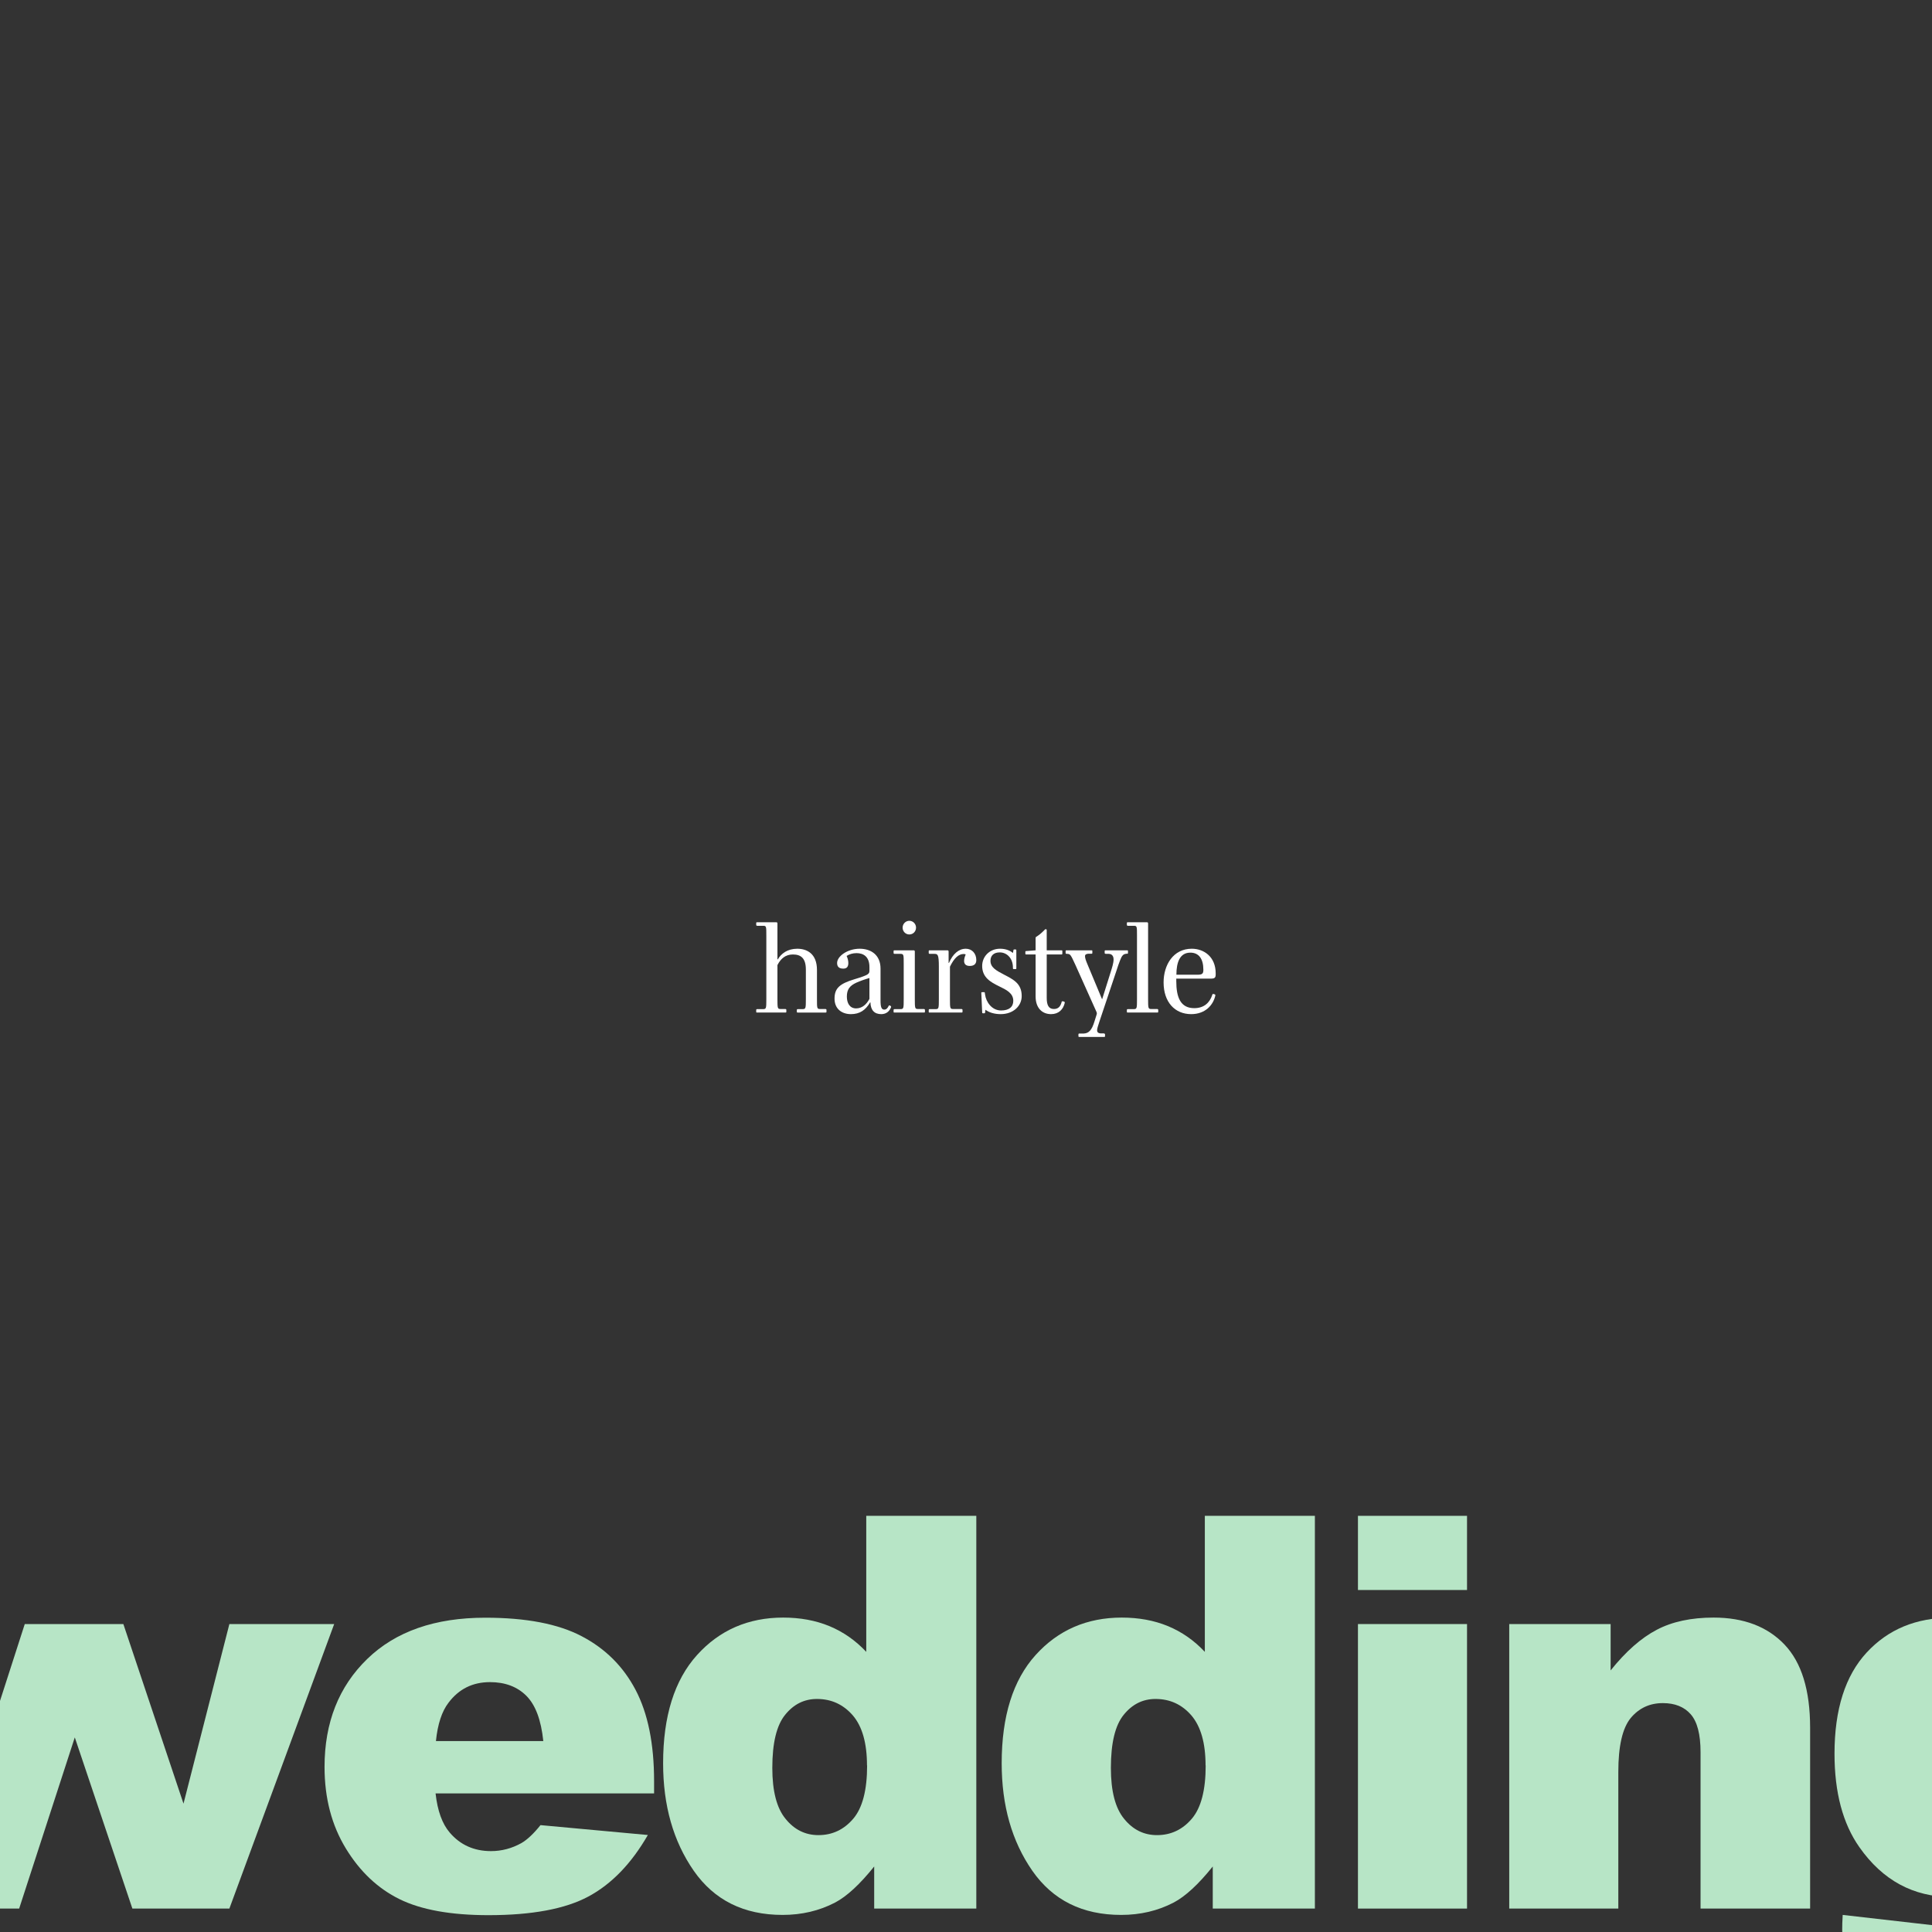 <?xml version="1.0" encoding="UTF-8"?>
<svg id="_レイヤー_2" data-name="レイヤー 2" xmlns="http://www.w3.org/2000/svg" xmlns:xlink="http://www.w3.org/1999/xlink" viewBox="0 0 158.35 158.35">
  <rect x="0" y="0" width="158.35" height="158.35" fill="#333333" stroke="none"/>
  <defs>
    <style>
      .cls-1 {
        fill: none;
      }

      .cls-2 {
        fill: #b7e5c6;
      }

      .cls-3 {
        fill: #fff;
      }

      .cls-4 {
        clip-path: url(#clippath);
      }
    </style>
    <clipPath id="clippath">
      <rect class="cls-1" width="158.35" height="158.35"/>
    </clipPath>
  </defs>
  <g id="_レイヤー_3" data-name="レイヤー 3">
    <g class="cls-4">
      <g>
        <path class="cls-2" d="M-15.08,133.11H-6.44l3.74,14.68,4.73-14.68h8.08l4.93,14.72,3.76-14.72h8.59l-8.59,23.32h-7.95l-4.72-14.03-4.56,14.03h-7.99l-8.65-23.32Z"/>
        <path class="cls-2" d="M53.62,146.99h-17.92c.16,1.44.55,2.5,1.16,3.21.86,1.01,1.99,1.52,3.38,1.52.88,0,1.71-.22,2.5-.66.48-.28,1-.77,1.56-1.47l8.8.81c-1.35,2.34-2.97,4.02-4.87,5.04-1.9,1.02-4.63,1.53-8.19,1.53-3.09,0-5.52-.44-7.29-1.31-1.77-.87-3.24-2.25-4.4-4.15-1.16-1.9-1.75-4.12-1.75-6.69,0-3.64,1.17-6.59,3.5-8.85s5.56-3.38,9.67-3.38c3.34,0,5.97.5,7.91,1.52,1.93,1.01,3.4,2.47,4.41,4.39,1.01,1.92,1.52,4.41,1.52,7.49v1.01ZM44.53,142.7c-.18-1.73-.64-2.96-1.39-3.71-.75-.75-1.75-1.12-2.98-1.12-1.42,0-2.55.56-3.4,1.69-.54.7-.89,1.75-1.03,3.14h8.81Z"/>
        <path class="cls-2" d="M80.02,124.24v32.19h-8.37v-3.45c-1.17,1.46-2.24,2.45-3.21,2.96-1.29.67-2.72,1.01-4.3,1.01-3.18,0-5.6-1.21-7.28-3.62-1.68-2.42-2.51-5.35-2.51-8.81,0-3.86.93-6.82,2.78-8.87,1.85-2.05,4.21-3.07,7.06-3.07,1.39,0,2.65.23,3.79.7,1.13.47,2.14,1.17,3.02,2.11v-11.15h9.02ZM71.06,144.7c0-1.83-.39-3.2-1.16-4.1-.78-.9-1.76-1.35-2.94-1.35-1.04,0-1.91.43-2.61,1.3-.7.86-1.05,2.31-1.05,4.35,0,1.9.36,3.3,1.09,4.18.72.89,1.62,1.33,2.69,1.33,1.14,0,2.09-.45,2.85-1.34.76-.89,1.14-2.35,1.14-4.37Z"/>
        <path class="cls-2" d="M107.77,124.24v32.19h-8.37v-3.45c-1.17,1.46-2.24,2.45-3.21,2.96-1.29.67-2.72,1.01-4.3,1.01-3.18,0-5.6-1.21-7.28-3.62-1.68-2.42-2.51-5.35-2.51-8.81,0-3.86.93-6.82,2.78-8.87,1.85-2.05,4.21-3.07,7.06-3.07,1.39,0,2.65.23,3.79.7,1.13.47,2.14,1.17,3.02,2.11v-11.15h9.02ZM98.81,144.7c0-1.83-.39-3.2-1.16-4.1-.78-.9-1.76-1.35-2.94-1.35-1.04,0-1.91.43-2.61,1.3-.7.86-1.05,2.31-1.05,4.35,0,1.9.36,3.3,1.09,4.18.72.89,1.62,1.33,2.69,1.33,1.14,0,2.09-.45,2.85-1.34.76-.89,1.14-2.35,1.14-4.37Z"/>
        <path class="cls-2" d="M111.3,124.24h8.94v6.08h-8.94v-6.08ZM111.3,133.11h8.94v23.32h-8.94v-23.32Z"/>
        <path class="cls-2" d="M123.69,133.11h8.32v3.8c1.24-1.55,2.5-2.66,3.78-3.33,1.27-.67,2.83-1,4.66-1,2.47,0,4.41.74,5.81,2.21,1.4,1.47,2.1,3.74,2.1,6.82v14.82h-8.98v-12.82c0-1.46-.27-2.5-.81-3.11-.54-.61-1.3-.91-2.28-.91-1.08,0-1.96.41-2.64,1.23-.67.82-1.01,2.29-1.01,4.41v11.2h-8.94v-23.32Z"/>
        <path class="cls-2" d="M167.67,133.11h8.37v22.02l.02,1.03c0,1.46-.31,2.86-.93,4.18-.62,1.32-1.45,2.4-2.48,3.22s-2.34,1.41-3.93,1.78c-1.59.37-3.41.55-5.46.55-4.68,0-7.9-.7-9.65-2.11-1.75-1.41-2.62-3.29-2.62-5.64,0-.29.01-.69.04-1.19l8.67.99c.22.8.56,1.36,1.01,1.67.66.45,1.49.68,2.48.68,1.29,0,2.25-.34,2.89-1.03.64-.69.96-1.89.96-3.6v-3.54c-.88,1.04-1.76,1.79-2.63,2.26-1.38.73-2.86,1.1-4.46,1.1-3.12,0-5.64-1.36-7.55-4.08-1.36-1.93-2.04-4.49-2.04-7.66,0-3.63.88-6.4,2.64-8.3,1.76-1.9,4.05-2.85,6.89-2.85,1.81,0,3.31.31,4.49.92s2.28,1.63,3.3,3.05v-3.45ZM159.26,144.42c0,1.68.36,2.93,1.08,3.74s1.66,1.22,2.83,1.22,2.04-.42,2.8-1.26c.75-.84,1.13-2.11,1.13-3.81s-.4-3-1.19-3.9c-.79-.9-1.76-1.35-2.9-1.35s-2.05.41-2.73,1.24c-.68.83-1.02,2.2-1.02,4.12Z"/>
      </g>
      <g>
        <path class="cls-3" d="M65.39,82.99c-.06,0-.08,0-.08-.07v-.13c0-.06.02-.08.08-.08h.4c.25-.01.26-.07.26-.83v-2.41c0-.93-.4-1.24-1.06-1.24-.61,0-1,.34-1.27.87v2.78c0,.76.01.82.26.82h.39c.06.01.08.03.08.09v.13c0,.06-.02.07-.08.07h-2.31c-.06,0-.08,0-.08-.07v-.13c0-.06.02-.08.08-.08h.5c.24-.01.25-.07.25-.83v-5.18c0-.76,0-.82-.25-.82h-.5c-.06-.01-.08-.03-.08-.09v-.13c0-.06.02-.07.08-.07h1.57c.07,0,.09.04.09.12v2.92h.03c.28-.47.78-.87,1.6-.87.76,0,1.61.38,1.61,1.74v2.38c0,.76,0,.82.26.82h.44c.06.01.08.03.08.09v.13c0,.06-.02.07-.08.07h-2.27Z"/>
        <path class="cls-3" d="M72.48,82.75c.17,0,.28-.14.35-.29.02-.05.04-.07.09-.05l.08.04s.06.05.03.11c-.13.32-.38.56-.8.56-.57,0-.87-.33-.89-.97h-.02c-.38.65-.86.97-1.58.97s-1.34-.41-1.34-1.27.43-1.22,1.6-1.58c1.26-.38,1.26-.45,1.26-.76v-.25c0-.86-.5-1.14-1.06-1.14-.32,0-.59.09-.81.23.1.21.14.42.14.58,0,.26-.09.46-.41.46s-.51-.13-.51-.46c0-.56.86-1.17,1.85-1.17.92,0,1.71.5,1.71,1.63v2.62c0,.54.08.74.31.74ZM71.26,80.16c-.36.1-.75.24-1.07.38-.54.25-.78.55-.78,1.14,0,.53.23.97.76.97.48,0,.85-.32,1.09-.78v-1.71Z"/>
        <path class="cls-3" d="M73.32,82.99c-.06,0-.08,0-.08-.07v-.13c0-.06.02-.08.08-.08h.5c.24-.01.25-.07.25-.83v-2.87c0-.76,0-.82-.25-.83h-.5c-.06-.01-.08-.02-.08-.08v-.14c0-.06.02-.07.08-.07h1.57c.07,0,.09.04.09.12v3.87c0,.76.01.82.26.82h.49c.06.01.08.03.08.09v.13c0,.06-.02.07-.08.07h-2.41ZM74.53,76.59c-.31,0-.55-.25-.55-.56s.25-.56.55-.56.55.25.55.56-.24.56-.55.56Z"/>
        <path class="cls-3" d="M76.2,82.99c-.06,0-.08,0-.08-.07v-.13c0-.06.02-.08.08-.08h.5c.24-.01.25-.07.25-.83v-2.67c0-.99-.1-1.02-.35-1.03h-.4c-.06-.01-.08-.02-.08-.08v-.14c0-.06.02-.07.08-.07h1.46c.07,0,.09.04.09.12v.91h.03c.32-.74.8-1.16,1.38-1.16.5,0,.86.38.86.93,0,.34-.21.48-.54.48s-.46-.17-.46-.41c0-.18.06-.37.13-.53-.04-.02-.09-.04-.15-.04-.44,0-.79.33-1.14,1.04v2.65c0,.76.01.82.26.82h.69c.06.01.08.03.08.09v.13c0,.06-.02.07-.08.07h-2.61Z"/>
        <path class="cls-3" d="M82.02,83.12c-.51,0-.95-.13-1.25-.36l-.03.2c0,.06,0,.09-.07.09h-.09c-.07,0-.08-.02-.08-.09l-.07-1.56c0-.06,0-.08.07-.08h.14c.06,0,.07,0,.08.08l.02.13c.08.58.54,1.29,1.31,1.29.64,0,1-.28,1-.79,0-.63-.56-.9-1.16-1.19-.69-.34-1.39-.72-1.39-1.67,0-.77.6-1.41,1.47-1.41.42,0,.8.13,1.05.35l.04-.2c0-.07.02-.09.07-.09h.1c.06,0,.07.03.07.09v1.44c0,.06,0,.08-.08.08h-.12c-.06,0-.08-.02-.08-.08v-.1c-.02-.72-.5-1.19-1.08-1.19-.51,0-.76.28-.76.69,0,.53.45.79,1.09,1.12.81.42,1.47.75,1.47,1.77,0,.82-.7,1.48-1.72,1.48Z"/>
        <path class="cls-3" d="M86.15,83.12c-.76,0-1.27-.53-1.27-1.45v-3.44h-.75c-.07,0-.09-.01-.09-.07v-.13c0-.07.02-.08.08-.08l.76-.06v-1c0-.06,0-.08.06-.11.25-.16.44-.32.66-.55.05-.05.06-.07.11-.07h.02s.06,0,.06.07v1.66h1.19c.07,0,.09,0,.09.07v.19c0,.07-.02.08-.08.08h-1.2v3.55c0,.59.15.92.59.92.33,0,.53-.18.63-.56,0-.06.04-.08.09-.07l.12.02s.06.05.05.1c-.12.54-.5.93-1.12.93Z"/>
        <path class="cls-3" d="M92.28,78.18c-.21.02-.33.14-.48.54-.07.17-.19.51-.32.92l-1.36,4.06c-.11.35-.2.58-.2.75,0,.14.08.24.31.25h.25c.06.02.09.03.09.09v.13c0,.06-.02.07-.08.07h-2.02c-.06,0-.08-.01-.08-.07v-.13c0-.06.02-.08.08-.08h.35c.43-.02.67-.28.89-1.01l.17-.54c.03-.1.02-.15,0-.2l-1.75-3.9c-.38-.83-.41-.87-.66-.88h-.05c-.06-.01-.08-.02-.08-.08v-.14c0-.06.02-.07.08-.07h2.03c.06,0,.08,0,.08.07v.14c0,.06-.02.07-.08.07h-.26c-.17.02-.26.06-.26.21,0,.13.06.33.21.68l1.19,2.85h0l.71-2.26c.11-.35.23-.72.23-1.01s-.14-.45-.39-.46h-.25c-.06-.01-.09-.02-.09-.08v-.14c0-.06.02-.07.08-.07h1.75c.06,0,.08,0,.08.07v.14c0,.06-.02.07-.08.07h-.1Z"/>
        <path class="cls-3" d="M92.44,82.99c-.06,0-.08,0-.08-.07v-.13c0-.06.02-.08.08-.08h.5c.24-.01.25-.07.25-.83v-5.18c0-.76,0-.82-.25-.82h-.5c-.06-.01-.08-.03-.08-.09v-.13c0-.06.02-.07.08-.07h1.57c.07,0,.09.04.09.12v6.17c0,.76.01.82.26.82h.49c.06.01.08.03.08.09v.13c0,.06-.02.07-.08.07h-2.41Z"/>
        <path class="cls-3" d="M97.63,83.12c-1.34,0-2.26-.99-2.26-2.6,0-1.43.79-2.76,2.31-2.76,1,0,1.96.66,1.96,2.02v.08c0,.27-.08.35-.4.35h-2.83v.21c0,1.33.35,2.21,1.47,2.21.8,0,1.27-.44,1.48-1.09.02-.06.04-.09.1-.07l.11.03s.06.04.04.1c-.18.8-.84,1.52-1.98,1.52ZM97.56,78.08c-.85,0-1.14.78-1.14,1.81h1.72c.39,0,.49-.08.49-.4,0-.92-.38-1.41-1.07-1.41Z"/>
      </g>
    </g>
  </g>
</svg>